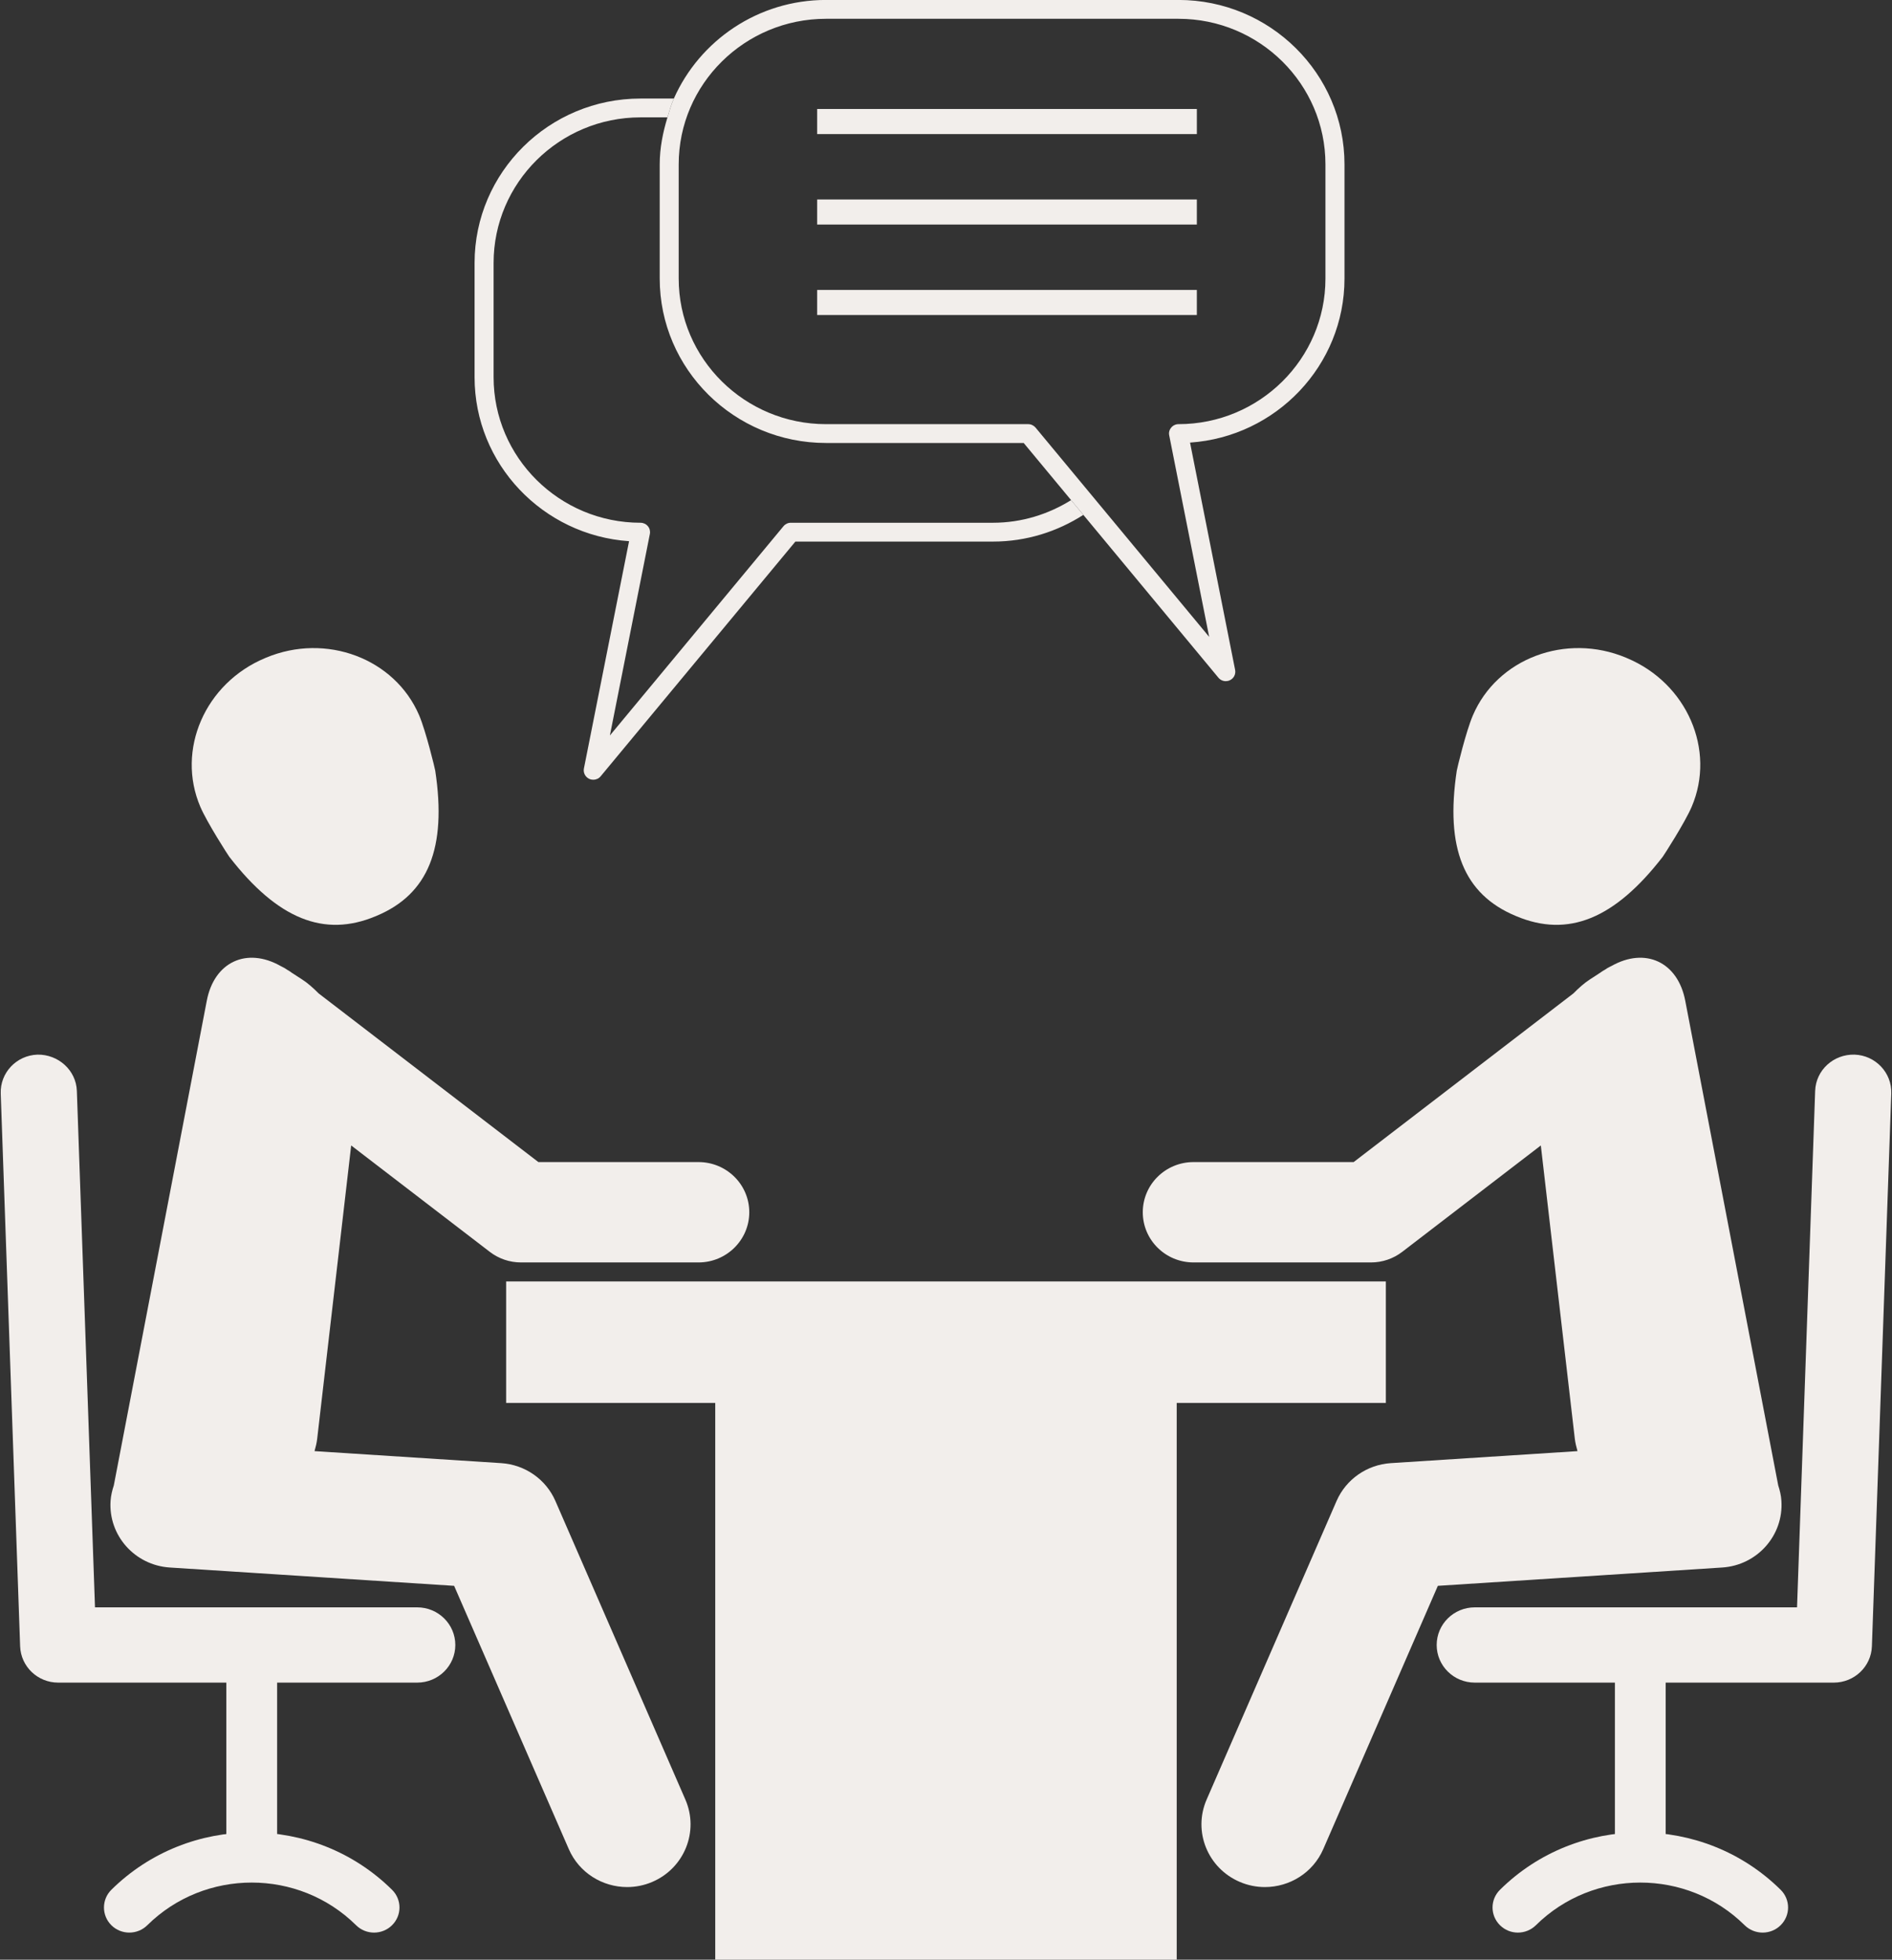 <?xml version="1.0" encoding="UTF-8" standalone="no"?><svg xmlns="http://www.w3.org/2000/svg" xmlns:xlink="http://www.w3.org/1999/xlink" fill="#000000" height="1962" preserveAspectRatio="xMidYMid meet" version="1" viewBox="279.2 245.3 1894.1 1962.0" width="1894.1" zoomAndPan="magnify"><rect x="279.2" y="245.3" width="1894.1" height="1962.0" fill="#333333" stroke="none"/><g fill="#f2eeeb" id="change1_1"><path d="M 656.191 1162.211 L 655.254 1162.602 C 603.531 1184.25 557.008 1165.359 508.797 1103.148 C 507.512 1101.488 486.504 1068.82 479.773 1053.102 C 455.387 996.141 484.438 929.309 544.547 904.172 L 545.484 903.77 C 605.598 878.609 674.441 904.488 698.828 961.469 C 705.594 977.371 714.609 1014.719 714.922 1016.871 C 726.664 1094.352 707.91 1140.578 656.191 1162.211"/><path d="M 393.145 1732.43 L 486.191 1247.328 C 493.613 1208.191 526.297 1193.379 560.016 1212.379 C 561.141 1212.898 562.27 1213.531 563.395 1214.148 C 563.617 1214.309 563.832 1214.352 564.051 1214.488 L 566.527 1216.09 C 567.715 1216.84 568.969 1217.449 570.125 1218.32 L 570.875 1218.922 L 581.426 1225.75 C 587.379 1229.578 592.887 1234.52 598.145 1239.84 L 818.176 1408.73 L 978.469 1408.73 C 1006.52 1408.73 1029.309 1431.199 1029.309 1458.969 C 1029.309 1486.711 1006.52 1509.211 978.469 1509.211 L 800.766 1509.211 C 789.434 1509.211 778.477 1505.48 769.586 1498.641 L 630.77 1392.102 L 596.738 1685.781 C 596.27 1689.961 595.203 1694.031 594.078 1698.121 L 780.949 1710.148 C 804.805 1711.691 825.75 1726.309 835.203 1748 L 965.316 2046.941 C 979.219 2078.801 964.316 2115.738 932.102 2129.449 C 923.93 2132.93 915.414 2134.57 907.023 2134.57 C 882.418 2134.57 858.965 2120.34 848.637 2096.578 L 733.832 1832.988 L 449.184 1814.641 C 414.121 1812.371 387.57 1782.5 389.891 1747.879 C 390.266 1742.48 391.52 1737.379 393.145 1732.43"/><path d="M 1943.719 1103.141 C 1895.555 1165.359 1849.031 1184.254 1797.289 1162.602 L 1796.371 1162.211 C 1744.629 1140.574 1725.906 1094.344 1737.586 1016.859 C 1737.891 1014.719 1746.871 977.371 1753.734 961.469 C 1778.129 904.484 1846.875 878.605 1907.047 903.762 L 1907.953 904.176 C 1968.039 929.305 1997.125 996.145 1972.73 1053.09 C 1966.004 1068.812 1944.992 1101.488 1943.719 1103.141"/><path d="M 1617.262 1748 C 1626.75 1726.309 1647.688 1711.691 1671.555 1710.148 L 1858.449 1698.121 C 1857.332 1694.031 1856.258 1689.961 1855.762 1685.781 L 1821.734 1392.102 L 1682.945 1498.641 C 1674.027 1505.48 1663.031 1509.211 1651.793 1509.211 L 1474.086 1509.211 C 1445.977 1509.211 1423.25 1486.711 1423.25 1458.969 C 1423.25 1431.199 1445.977 1408.73 1474.086 1408.73 L 1634.363 1408.73 L 1854.395 1239.84 C 1859.641 1234.52 1865.086 1229.578 1871.039 1225.75 L 1881.555 1218.918 L 1882.367 1218.32 C 1883.504 1217.449 1884.746 1216.891 1885.938 1216.121 L 1888.445 1214.488 C 1888.676 1214.34 1888.953 1214.281 1889.129 1214.141 C 1890.234 1213.531 1891.359 1212.898 1892.477 1212.41 C 1926.199 1193.379 1958.895 1208.168 1966.344 1247.332 L 2059.391 1732.41 C 2060.984 1737.379 2062.266 1742.461 2062.582 1747.879 C 2064.898 1782.5 2038.348 1812.371 2003.32 1814.641 L 1718.645 1832.988 L 1603.934 2096.578 C 1593.598 2120.34 1570.188 2134.57 1545.508 2134.57 C 1537.148 2134.57 1528.598 2132.93 1520.465 2129.449 C 1488.211 2115.738 1473.273 2078.801 1487.184 2046.941 L 1617.262 1748"/><path d="M 337.449 1929.879 L 696.891 1929.879 C 717.926 1929.879 735.02 1913.02 735.02 1892.211 C 735.02 1871.391 717.926 1854.531 696.891 1854.531 L 374.301 1854.531 L 356.141 1337.52 C 355.453 1316.711 337.418 1300.781 316.727 1301.16 C 295.656 1301.871 279.188 1319.328 279.938 1340.121 L 299.348 1893.5 C 300.098 1913.809 316.883 1929.879 337.449 1929.879"/><path d="M 531.211 2112.059 C 545.203 2112.059 556.633 2100.809 556.633 2086.922 L 556.633 1892.211 C 556.633 1878.34 545.203 1867.102 531.211 1867.102 C 517.125 1867.102 505.789 1878.34 505.789 1892.211 L 505.789 2086.922 C 505.789 2100.809 517.125 2112.059 531.211 2112.059"/><path d="M 408.676 2180.148 C 415.188 2180.148 421.664 2177.699 426.645 2172.801 C 484.312 2115.82 578.109 2115.82 635.715 2172.801 C 645.609 2182.609 661.73 2182.609 671.656 2172.801 C 681.609 2162.98 681.609 2147.059 671.656 2137.262 C 594.203 2060.699 468.188 2060.699 390.703 2137.262 C 380.812 2147.059 380.812 2162.98 390.703 2172.801 C 395.648 2177.699 402.16 2180.148 408.676 2180.148"/><path d="M 1755.609 1929.879 L 2115.047 1929.879 C 2135.594 1929.879 2152.484 1913.809 2153.18 1893.5 L 2172.566 1340.117 C 2173.312 1319.328 2156.805 1301.867 2135.766 1301.16 C 2114.672 1300.621 2097.086 1316.707 2096.367 1337.52 L 2078.234 1854.531 L 1755.609 1854.531 C 1734.543 1854.531 1717.477 1871.391 1717.477 1892.211 C 1717.477 1913.02 1734.543 1929.879 1755.609 1929.879"/><path d="M 1921.316 2112.059 C 1935.34 2112.059 1946.711 2100.812 1946.711 2086.922 L 1946.711 1892.211 C 1946.711 1878.34 1935.34 1867.102 1921.316 1867.102 C 1907.285 1867.102 1895.902 1878.34 1895.902 1892.211 L 1895.902 2086.922 C 1895.902 2100.812 1907.285 2112.059 1921.316 2112.059"/><path d="M 1798.77 2180.152 C 1805.293 2180.152 1811.812 2177.699 1816.781 2172.801 C 1874.422 2115.82 1968.223 2115.82 2025.812 2172.801 C 2035.777 2182.609 2051.867 2182.609 2061.793 2172.801 C 2071.746 2162.98 2071.746 2147.062 2061.793 2137.262 C 1984.301 2060.699 1858.293 2060.699 1780.875 2137.262 C 1770.91 2147.062 1770.91 2162.98 1780.875 2172.801 C 1785.82 2177.699 1792.266 2180.152 1798.77 2180.152"/><path d="M 1351.492 746.008 C 1328.754 760.148 1302.09 768.66 1273.32 768.66 L 1070.918 768.66 C 1068.07 768.66 1065.379 769.926 1063.559 772.125 L 889.773 981.637 L 929.781 779.902 C 930.316 777.121 929.629 774.273 927.812 772.113 C 925.996 769.926 923.27 768.66 920.422 768.66 C 839.336 768.66 773.344 703.297 773.344 622.926 L 773.344 508.547 C 773.344 428.176 839.336 362.801 920.422 362.801 L 947.41 362.801 C 949.352 356.422 951.105 349.992 953.797 343.965 L 920.422 343.965 C 828.816 343.965 754.305 417.789 754.305 508.547 L 754.305 622.926 C 754.305 709.84 822.68 781.234 908.965 787.121 L 863.758 1014.727 C 862.941 1018.98 865.133 1023.223 869.082 1025.074 C 870.395 1025.68 871.773 1025.965 873.148 1025.965 C 875.934 1025.965 878.691 1024.762 880.504 1022.523 L 1075.461 787.508 L 1273.32 787.508 C 1306.684 787.508 1337.652 777.535 1363.742 760.77 L 1351.492 746.008"/><path d="M 1606.117 524.203 C 1606.117 604.559 1540.117 669.949 1459.004 669.949 C 1456.16 669.949 1453.453 671.238 1451.707 673.418 C 1449.863 675.57 1449.078 678.441 1449.715 681.203 L 1489.715 882.918 L 1315.93 673.418 C 1314.078 671.238 1311.391 669.949 1308.57 669.949 L 1106.141 669.949 C 1024.828 669.949 958.648 604.559 958.648 524.203 L 958.648 409.859 C 958.648 329.48 1024.828 264.113 1106.141 264.113 L 1459.004 264.113 C 1540.117 264.113 1606.117 329.48 1606.117 409.859 Z M 1459.004 245.25 L 1106.141 245.25 C 1038.078 245.25 979.562 285.957 953.797 343.969 C 951.105 349.996 949.352 356.426 947.41 362.793 C 942.84 377.809 939.648 393.395 939.648 409.859 L 939.648 524.203 C 939.648 614.973 1014.352 688.801 1106.141 688.801 L 1304.027 688.801 L 1351.488 746.012 L 1363.742 760.773 L 1498.98 923.812 C 1500.859 926.047 1503.543 927.266 1506.344 927.266 C 1507.688 927.266 1509.094 926.965 1510.379 926.355 C 1514.391 924.527 1516.516 920.262 1515.703 916.023 L 1470.555 688.406 C 1556.773 682.543 1625.184 611.141 1625.184 524.203 L 1625.184 409.859 C 1625.184 319.094 1550.641 245.25 1459.004 245.25"/><path d="M 1097.254 354.414 L 1097.254 379.539 L 1477.387 379.539 L 1477.387 354.414 L 1097.254 354.414"/><path d="M 1097.25 445.008 L 1097.25 470.121 L 1477.379 470.121 L 1477.379 445.008 L 1097.25 445.008"/><path d="M 1097.246 535.586 L 1097.246 560.695 L 1477.375 560.695 L 1477.375 535.586 L 1097.246 535.586"/><path d="M 1666.594 1528.234 L 785.895 1528.234 L 785.895 1649.871 L 995.242 1649.871 L 995.242 2207.25 L 1457.215 2207.25 L 1457.215 1649.871 L 1666.594 1649.871 L 1666.594 1528.234"/></g></svg>